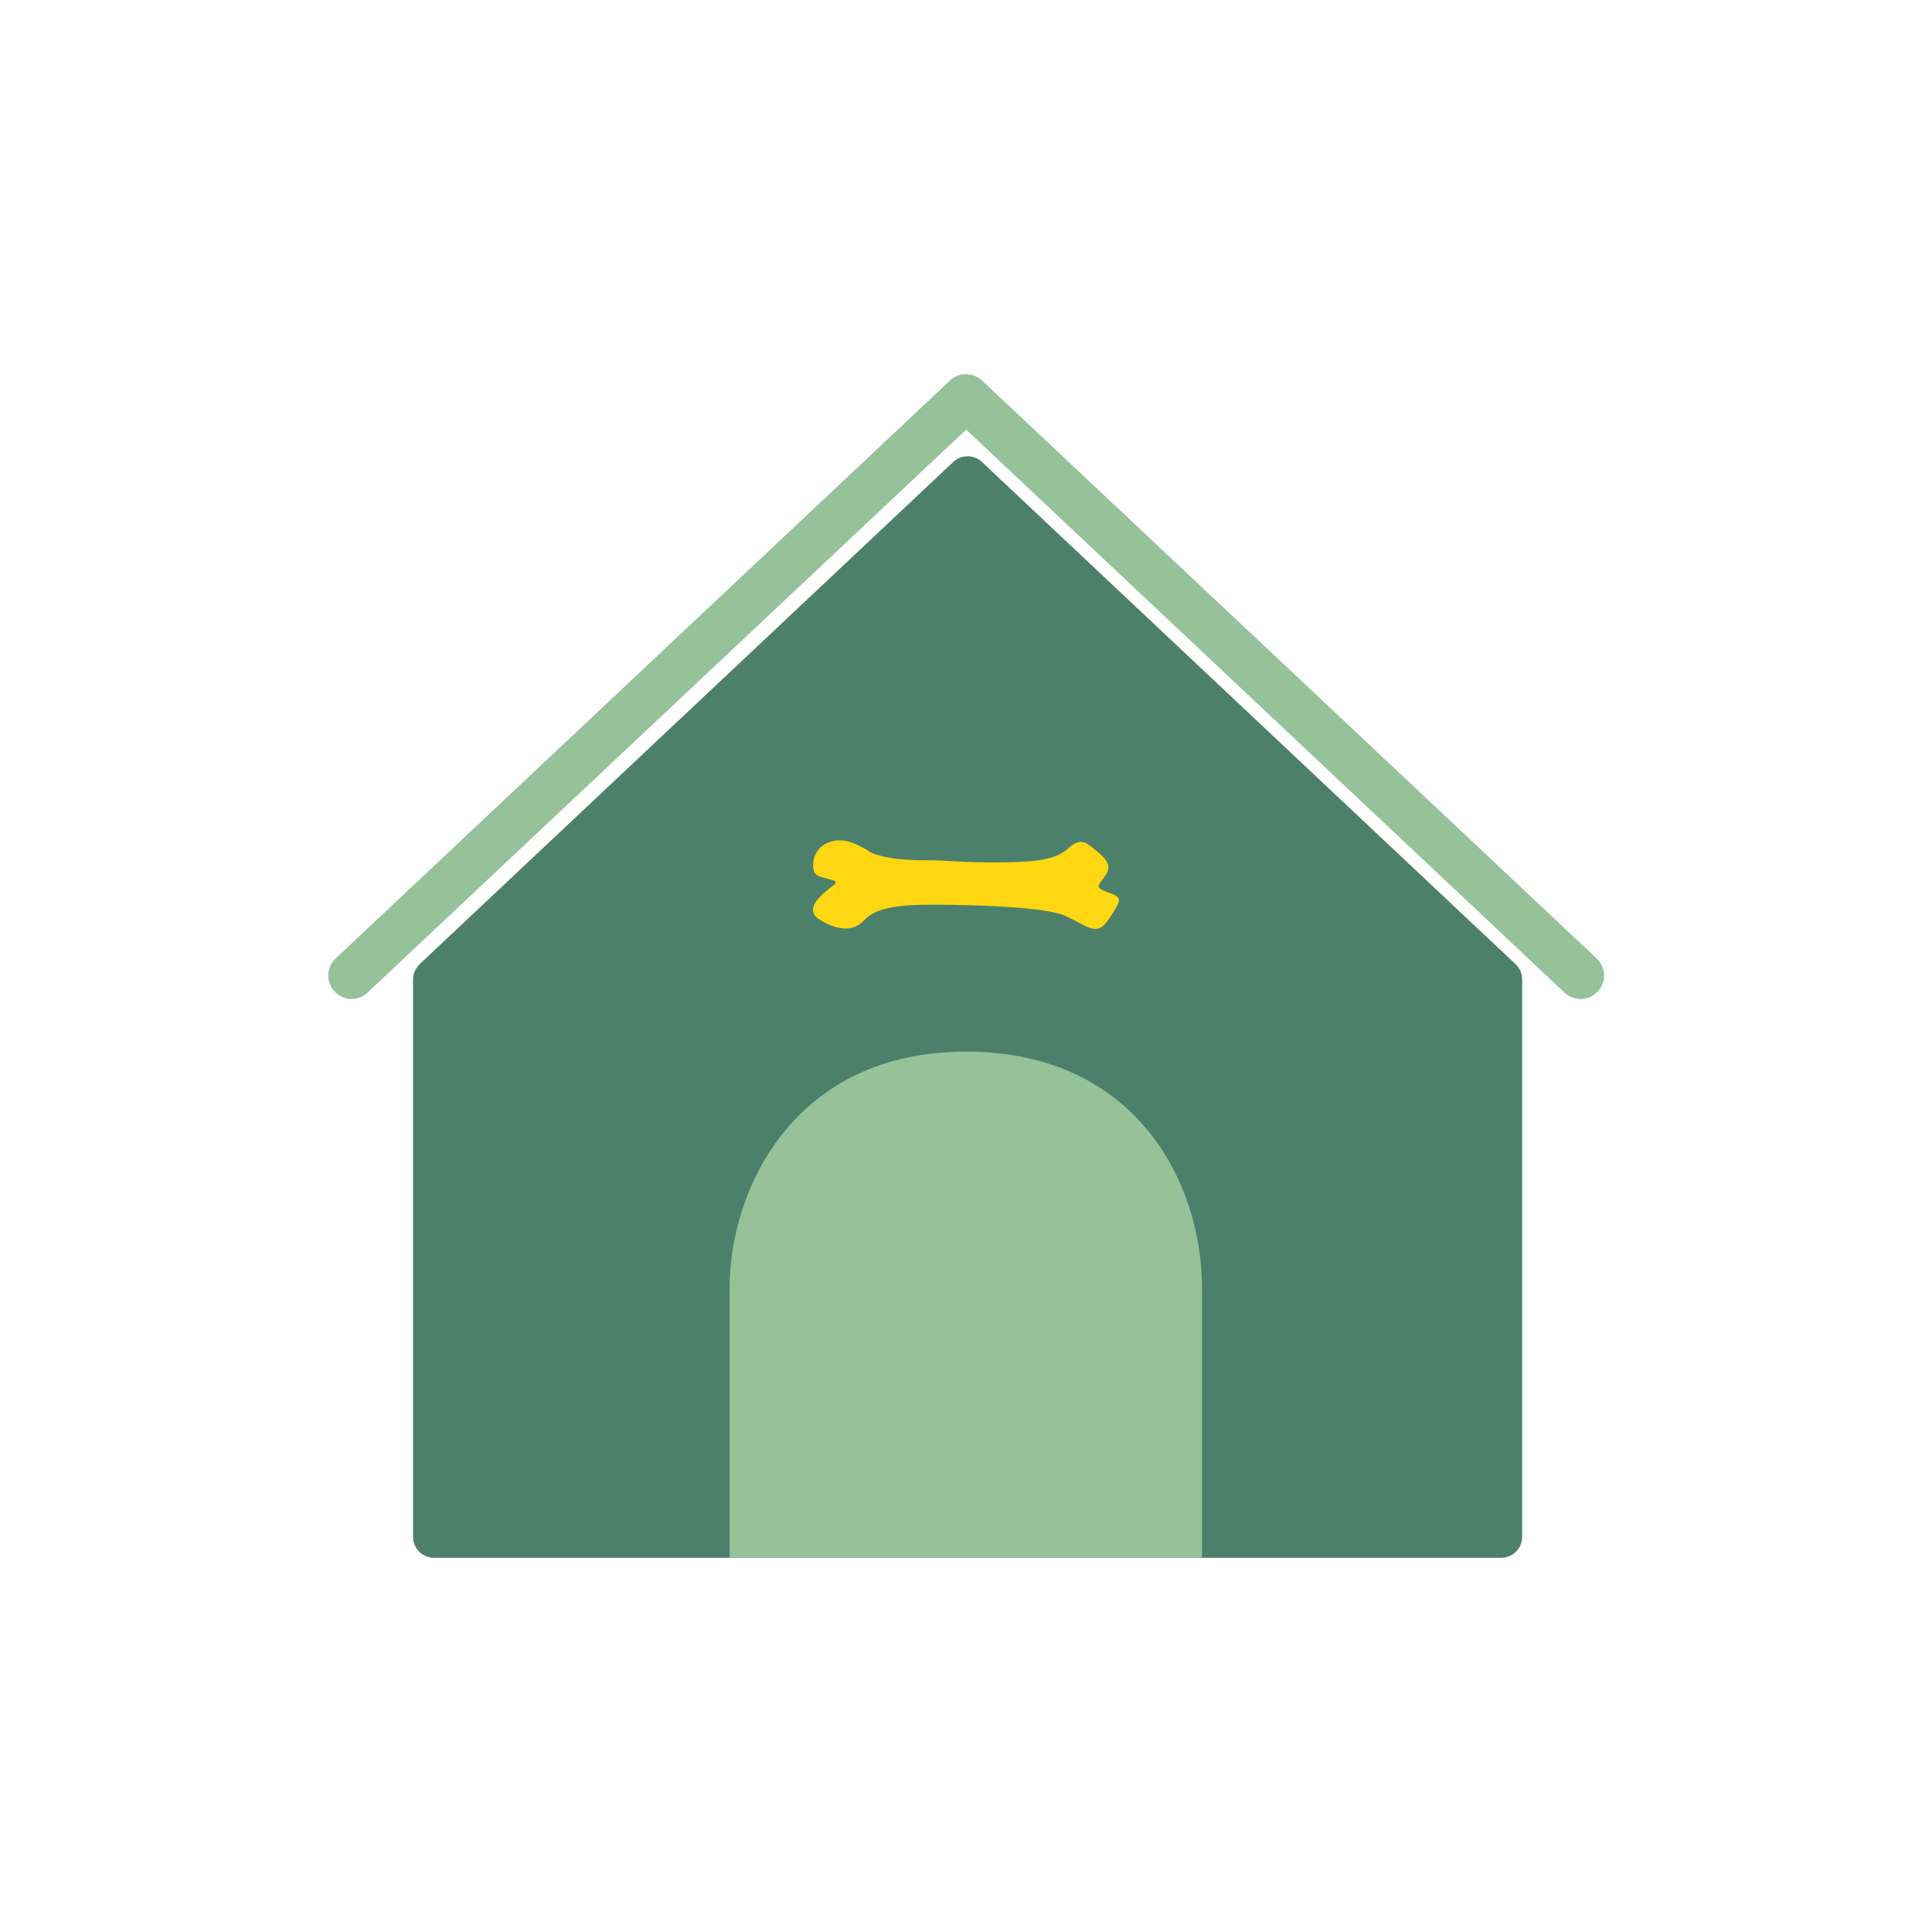 <?xml version="1.0" encoding="UTF-8"?>
<svg id="Ebene_2" xmlns="http://www.w3.org/2000/svg" viewBox="0 0 54.73 54.73">
  <g id="Ebene_3">
    <g>
      <polyline points="0 54.73 0 0 54.73 0" fill="none"/>
      <g id="Ebene_1-2">
        <rect x="8.27" y="8.27" width="38.2" height="38.2" fill="none"/>
        <g>
          <path d="M42.52,44.13H12.3c-.34,0-.6-.27-.6-.6v-15.78c0-.17.07-.32.19-.44l15.11-14.22c.23-.22.59-.22.82,0l15.11,14.22c.12.11.19.27.19.44v15.78c0,.34-.27.6-.6.6Z" fill="#4d806b"/>
          <path d="M9.96,28.3c-.17,0-.35-.07-.48-.21-.25-.27-.24-.68.03-.94L26.91,10.78c.25-.24.65-.24.91,0l17.41,16.37c.27.25.28.67.03.94s-.67.28-.94.03l-16.95-15.95-16.96,15.95c-.13.12-.29.18-.45.18Z" fill="#96c299"/>
          <path d="M20.67,44.13v-7.65c0-2.83,1.86-6.69,6.69-6.69s6.69,3.73,6.69,6.69v7.65h-13.39,0Z" fill="#96c299"/>
          <path d="M24.6,24.1c-.34-.2-.73-.4-1.14-.23s-.47.58-.4.82.8.19.57.37c-.24.2-.94.67-.4,1s.97.31,1.24.02.7-.43,1.68-.45c.44-.01,3.36,0,4.04.32s.89.6,1.24.06.38-.58-.04-.73-.26-.21-.08-.47.08-.44-.24-.7-.46-.4-.83-.06-1.07.37-1.92.38c-1.05.01-1.41-.06-2.09-.06-.63,0-1.29-.06-1.63-.26h0Z" fill="#ffd612"/>
        </g>
      </g>
    </g>
  </g>
</svg>